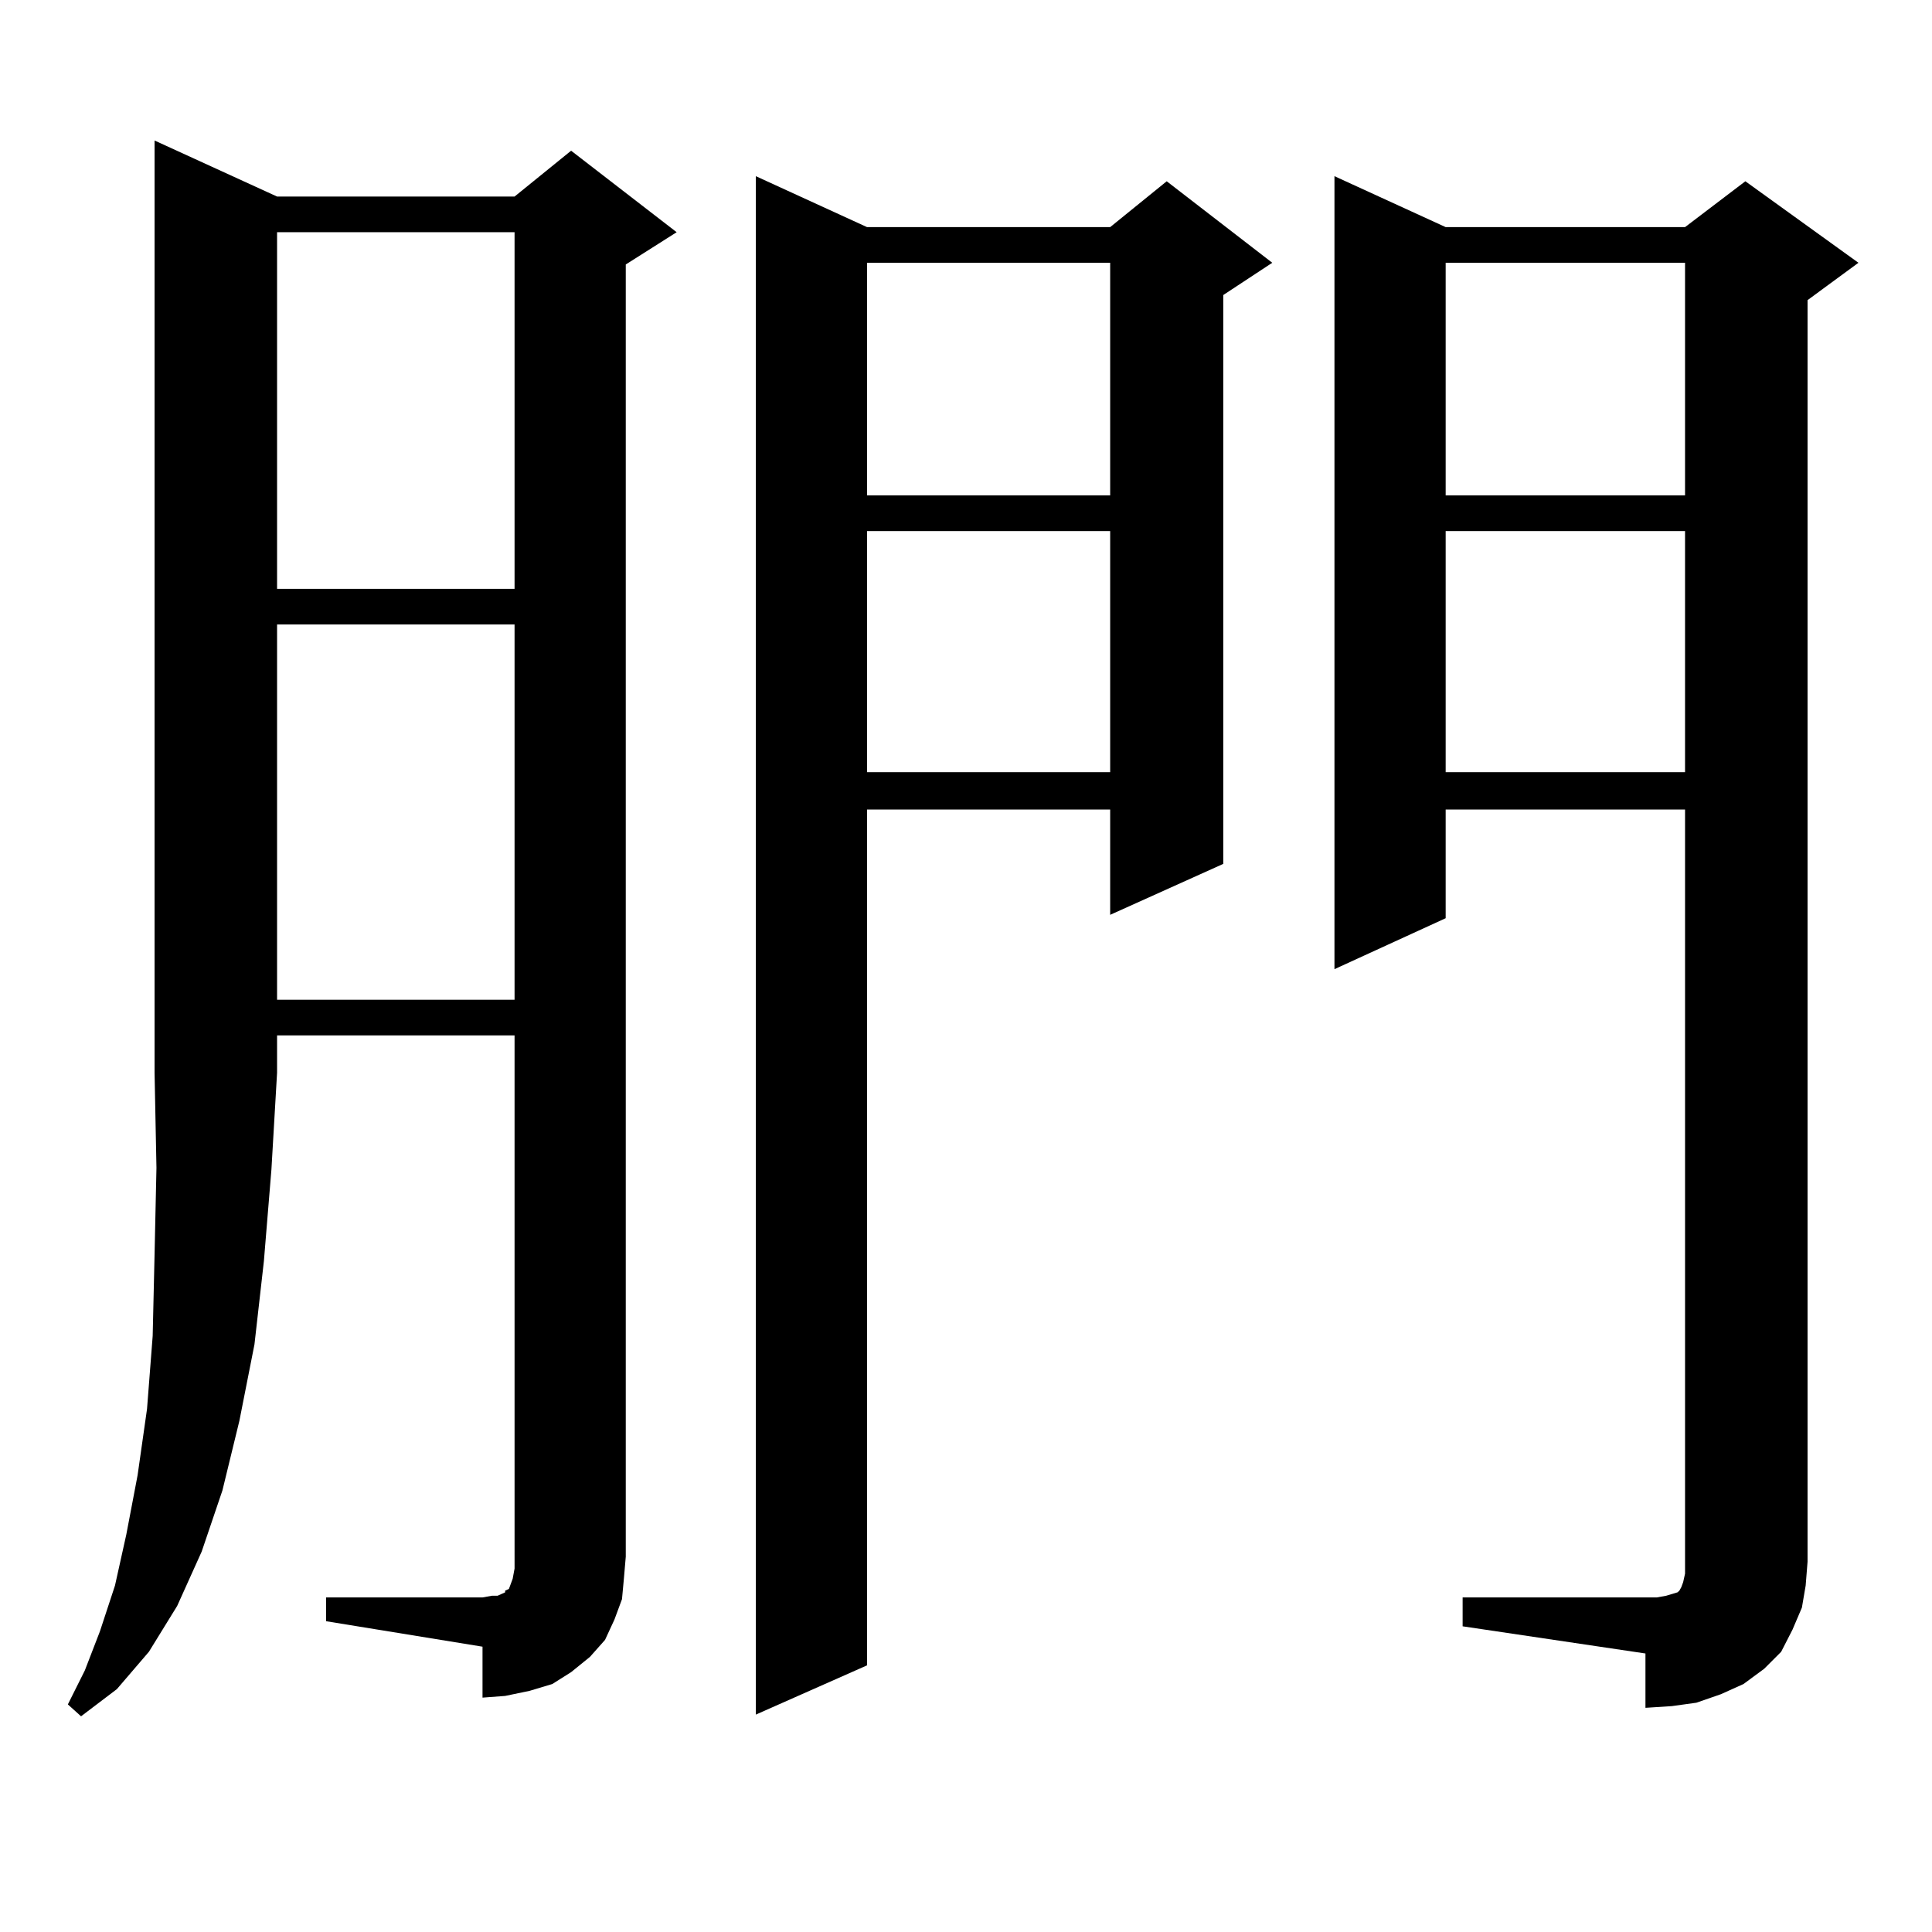 <?xml version="1.0" encoding="utf-8"?>
<!-- Generator: Adobe Illustrator 16.0.0, SVG Export Plug-In . SVG Version: 6.00 Build 0)  -->
<!DOCTYPE svg PUBLIC "-//W3C//DTD SVG 1.1//EN" "http://www.w3.org/Graphics/SVG/1.1/DTD/svg11.dtd">
<svg version="1.1" id="图层_1" xmlns="http://www.w3.org/2000/svg" xmlns:xlink="http://www.w3.org/1999/xlink" x="0px" y="0px"
	 width="1000px" height="1000px" viewBox="0 0 1000 1000" enable-background="new 0 0 1000 1000" xml:space="preserve">
<path d="M143.412,101.734h122.924l29.268-23.73l54.633,42.188l-26.341,16.699v668.848l-0.976,11.426l-0.976,10.547l-3.902,10.547
	l-4.878,10.547l-7.805,8.789l-9.756,7.91l-9.756,6.152l-11.707,3.516l-12.683,2.637l-11.707,0.879V852.32l-80.974-13.184v-12.305
	h80.974l4.878-0.879h2.927l1.951-0.879l1.951-0.879v-0.879l1.951-0.879l0.976-2.637l0.976-2.637l0.976-5.273v-6.152V535.914H143.412
	v19.336l-2.927,50.098l-3.902,47.461l-4.878,43.066l-7.805,39.551l-8.78,36.035l-10.731,31.641l-12.683,28.125l-14.634,23.73
	l-16.585,19.336l-18.536,14.063l-6.829-6.152l8.78-17.578l7.805-20.215l7.805-23.73l5.854-26.367l5.854-30.762l4.878-34.277
	l2.927-37.793l0.976-42.188l0.976-44.824l-0.976-49.219V72.73L143.412,101.734z M143.412,120.191v184.57h122.924v-184.57H143.412z
	 M143.412,323.219v194.238h122.924V323.219H143.412z M448.77,117.555h125.851l29.268-23.73l54.633,42.188l-25.365,16.699v294.434
	l-58.535,26.367V419.02H448.77v442.969l-57.56,25.488V91.188L448.77,117.555z M448.77,136.012v120.41h125.851v-120.41H448.77z
	 M448.77,274.879v124.805h125.851V274.879H448.77z M757.055,826.832h100.485l4.878-0.879l2.927-0.879l2.927-0.879l0.976-0.879
	l0.976-1.758l0.976-2.637l0.976-4.395v-6.152V419.02H748.275v56.25l-57.56,26.367V91.188l57.56,26.367h123.899l31.219-23.73
	l58.535,42.188l-26.341,19.336v653.027l-0.976,12.305l-1.951,11.426l-4.878,11.426l-5.854,11.426l-8.78,8.789l-10.731,7.91
	l-11.707,5.273l-12.683,4.395l-12.683,1.758l-13.658,0.879v-28.125l-94.632-14.063V826.832z M748.275,136.012v120.41h123.899
	v-120.41H748.275z M748.275,274.879v124.805h123.899V274.879H748.275z"/>
</svg>
